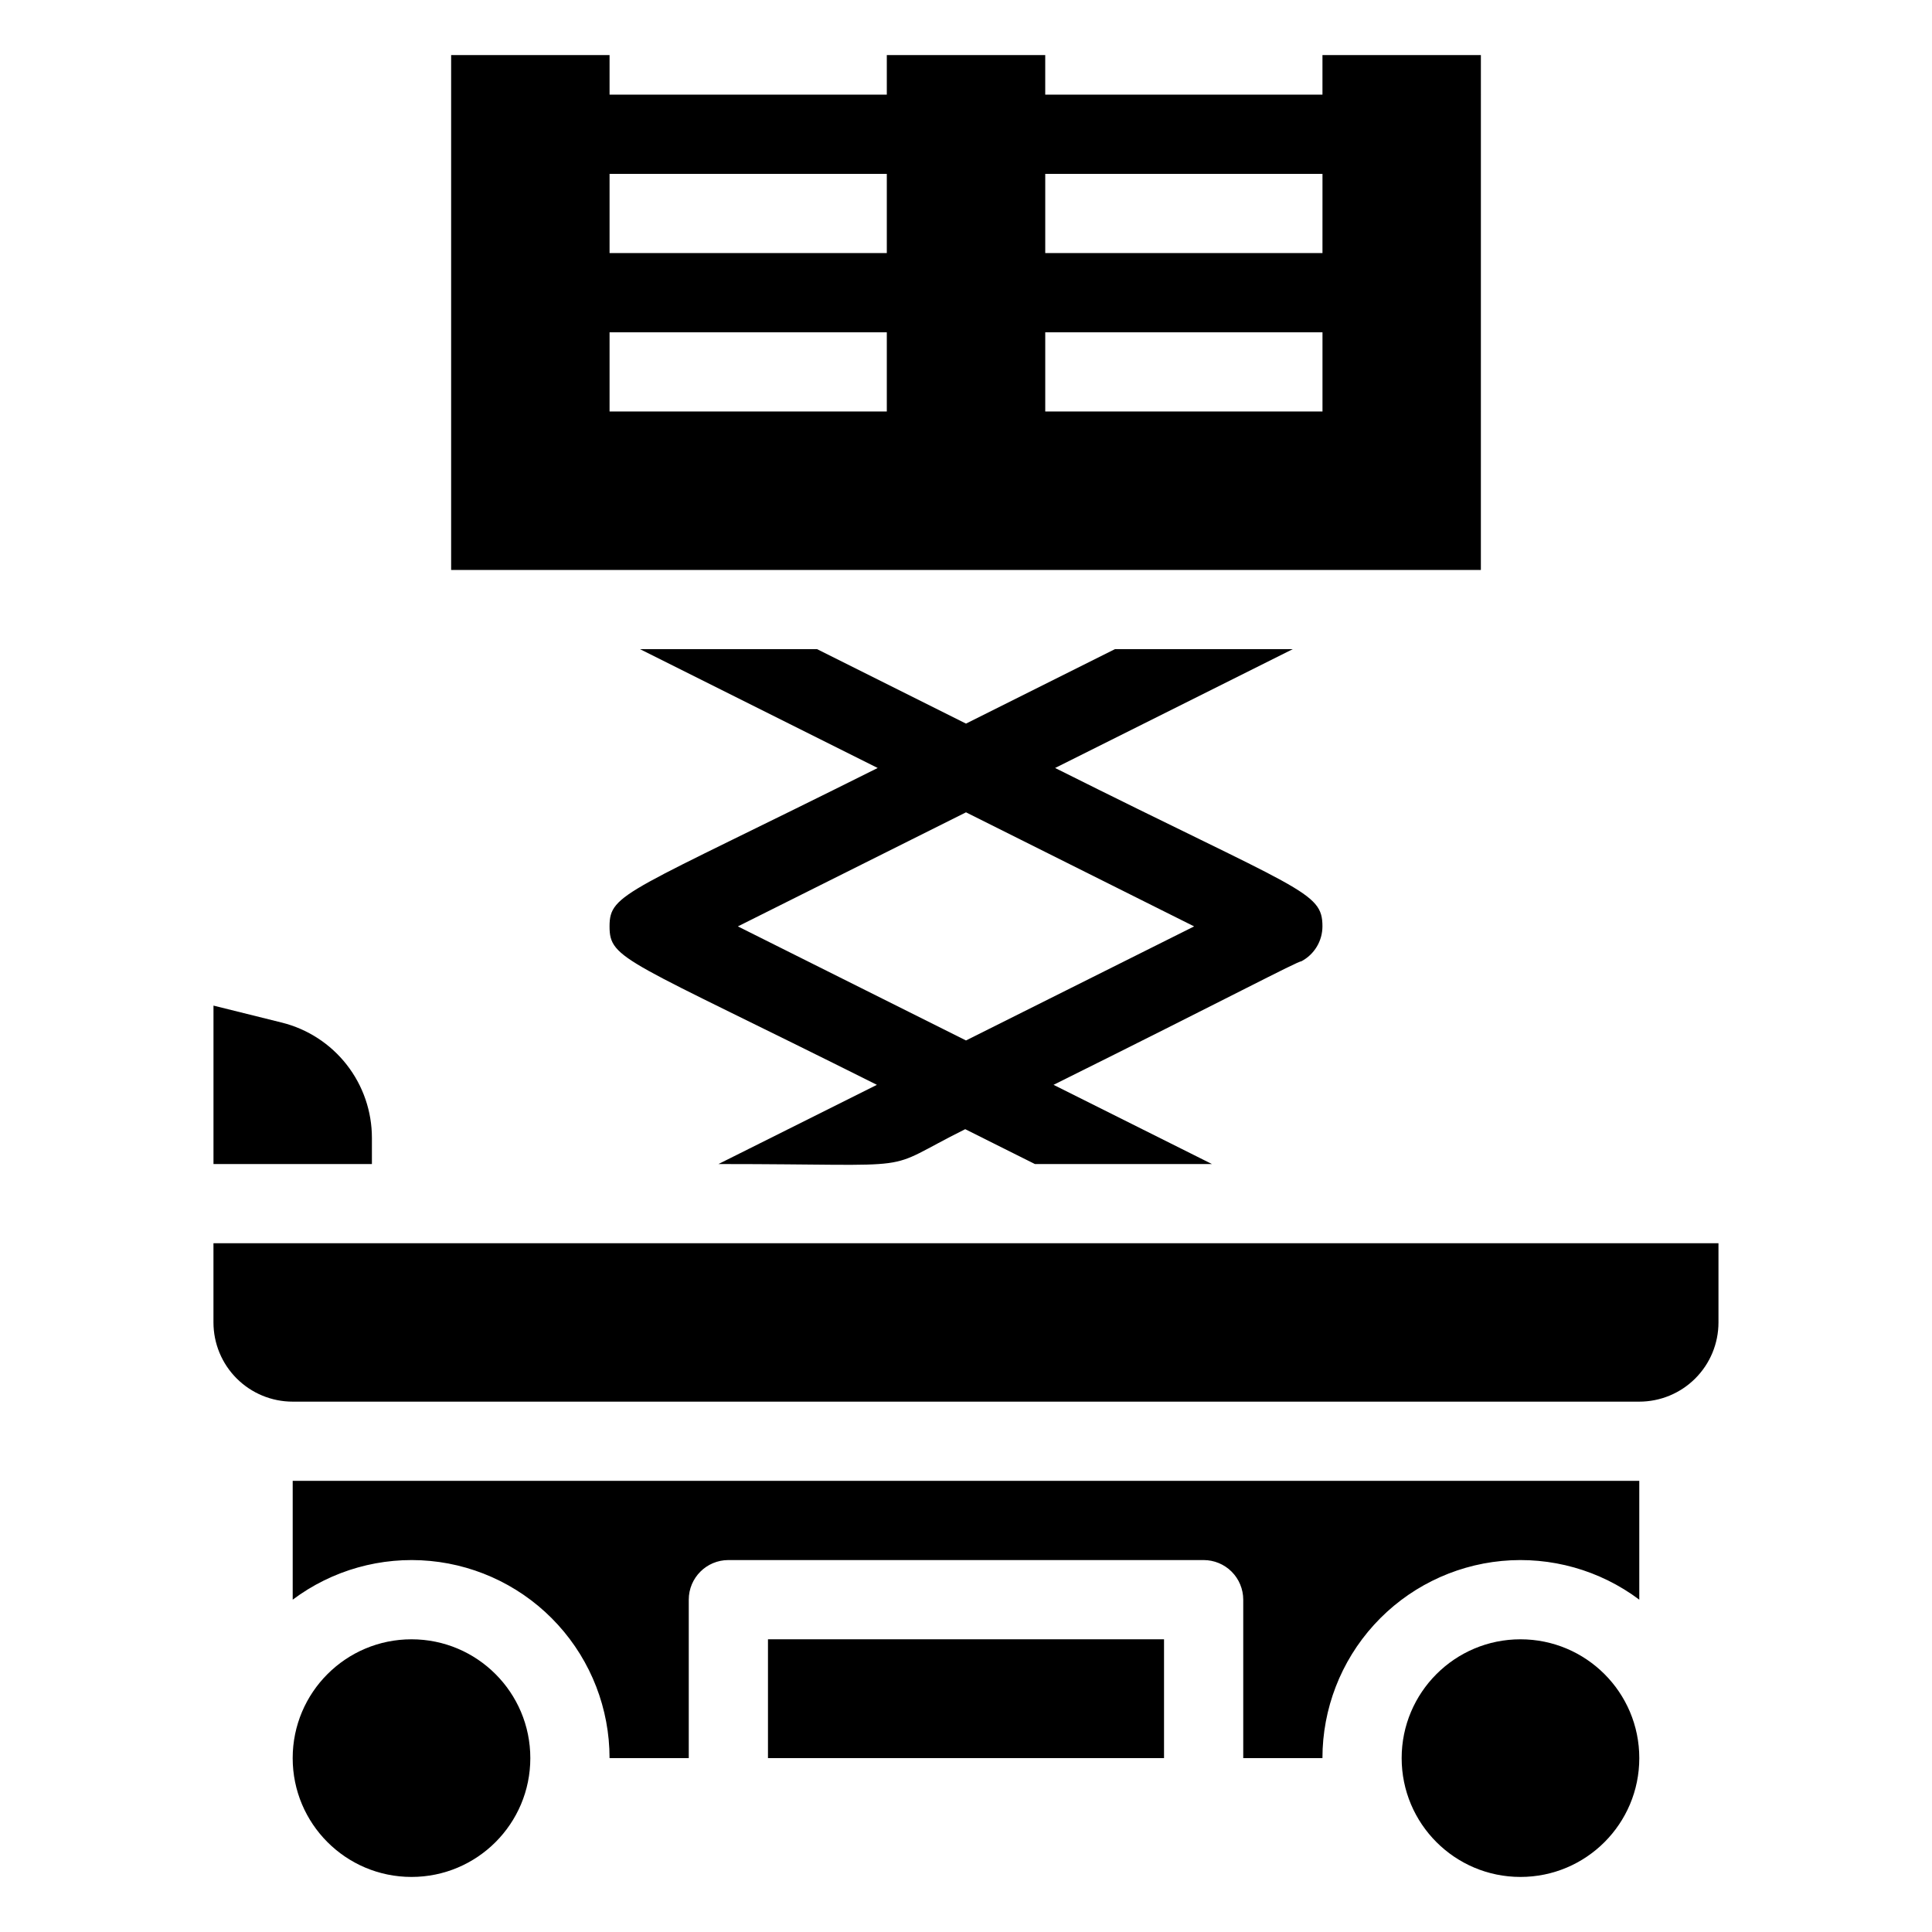 <?xml version="1.0" encoding="UTF-8"?>
<!-- Uploaded to: ICON Repo, www.svgrepo.com, Generator: ICON Repo Mixer Tools -->
<svg fill="#000000" width="800px" height="800px" version="1.1" viewBox="144 144 512 512" xmlns="http://www.w3.org/2000/svg">
 <g>
  <path d="m284.54 609.92c0 17.391-14.098 31.488-31.488 31.488-17.391 0-31.488-14.098-31.488-31.488s14.098-31.488 31.488-31.488c17.391 0 31.488 14.098 31.488 31.488"/>
  <path d="m578.43 609.92c0 17.391-14.098 31.488-31.488 31.488s-31.488-14.098-31.488-31.488 14.098-31.488 31.488-31.488 31.488 14.098 31.488 31.488"/>
  <path d="m347.52 578.43h104.96v31.488h-104.96z"/>
  <path d="m221.57 567.93c10.449-7.836 23.441-11.492 36.445-10.262 13 1.234 25.078 7.273 33.863 16.934 8.789 9.66 13.66 22.254 13.66 35.312h20.992v-41.984c0-5.797 4.699-10.496 10.496-10.496h125.95c2.781 0 5.453 1.105 7.422 3.074 1.965 1.969 3.074 4.641 3.074 7.422v41.984h20.992-0.004c0-13.059 4.871-25.652 13.66-35.312 8.789-9.66 20.863-15.699 33.863-16.934 13.004-1.23 26 2.426 36.445 10.262v-31.488h-356.86z"/>
  <path d="m200.57 473.47v20.992-0.004c0 5.57 2.211 10.91 6.148 14.844 3.938 3.938 9.277 6.148 14.844 6.148h356.86c5.57 0 10.91-2.211 14.844-6.148 3.938-3.934 6.148-9.273 6.148-14.844v-20.988z"/>
  <path d="m242.56 445.55c0-7.019-2.344-13.836-6.66-19.367-4.316-5.535-10.359-9.469-17.168-11.176l-18.156-4.512v41.984h41.984z"/>
  <path d="m488.9 398.74c3.418-1.816 5.555-5.367 5.562-9.234 0-9.34-5.457-9.238-70.848-41.984l62.977-31.488h-47.125l-39.465 19.73-39.465-19.73h-46.918l62.977 31.488c-66.547 33.27-71.059 33.062-71.059 41.984s4.199 8.605 70.848 41.984l-41.984 20.992c56.258 0 41.984 2.414 65.391-9.238l18.473 9.238h46.918l-41.984-20.992c46.496-23.094 64.656-32.75 65.703-32.75zm-88.902 20.992-60.453-30.227 60.457-30.23 60.457 30.23z"/>
  <path d="m536.45 158.59h-41.984v10.496h-73.469v-10.496h-41.984v10.496h-73.473v-10.496h-41.984v136.45h272.89zm-115.45 73.473h73.473v20.992h-73.473zm73.473-41.984-0.004 20.992h-73.469v-20.992zm-115.46 0v20.992h-73.473v-20.992zm-73.473 41.984h73.473v20.992h-73.473z"/>
 </g>
</svg>
